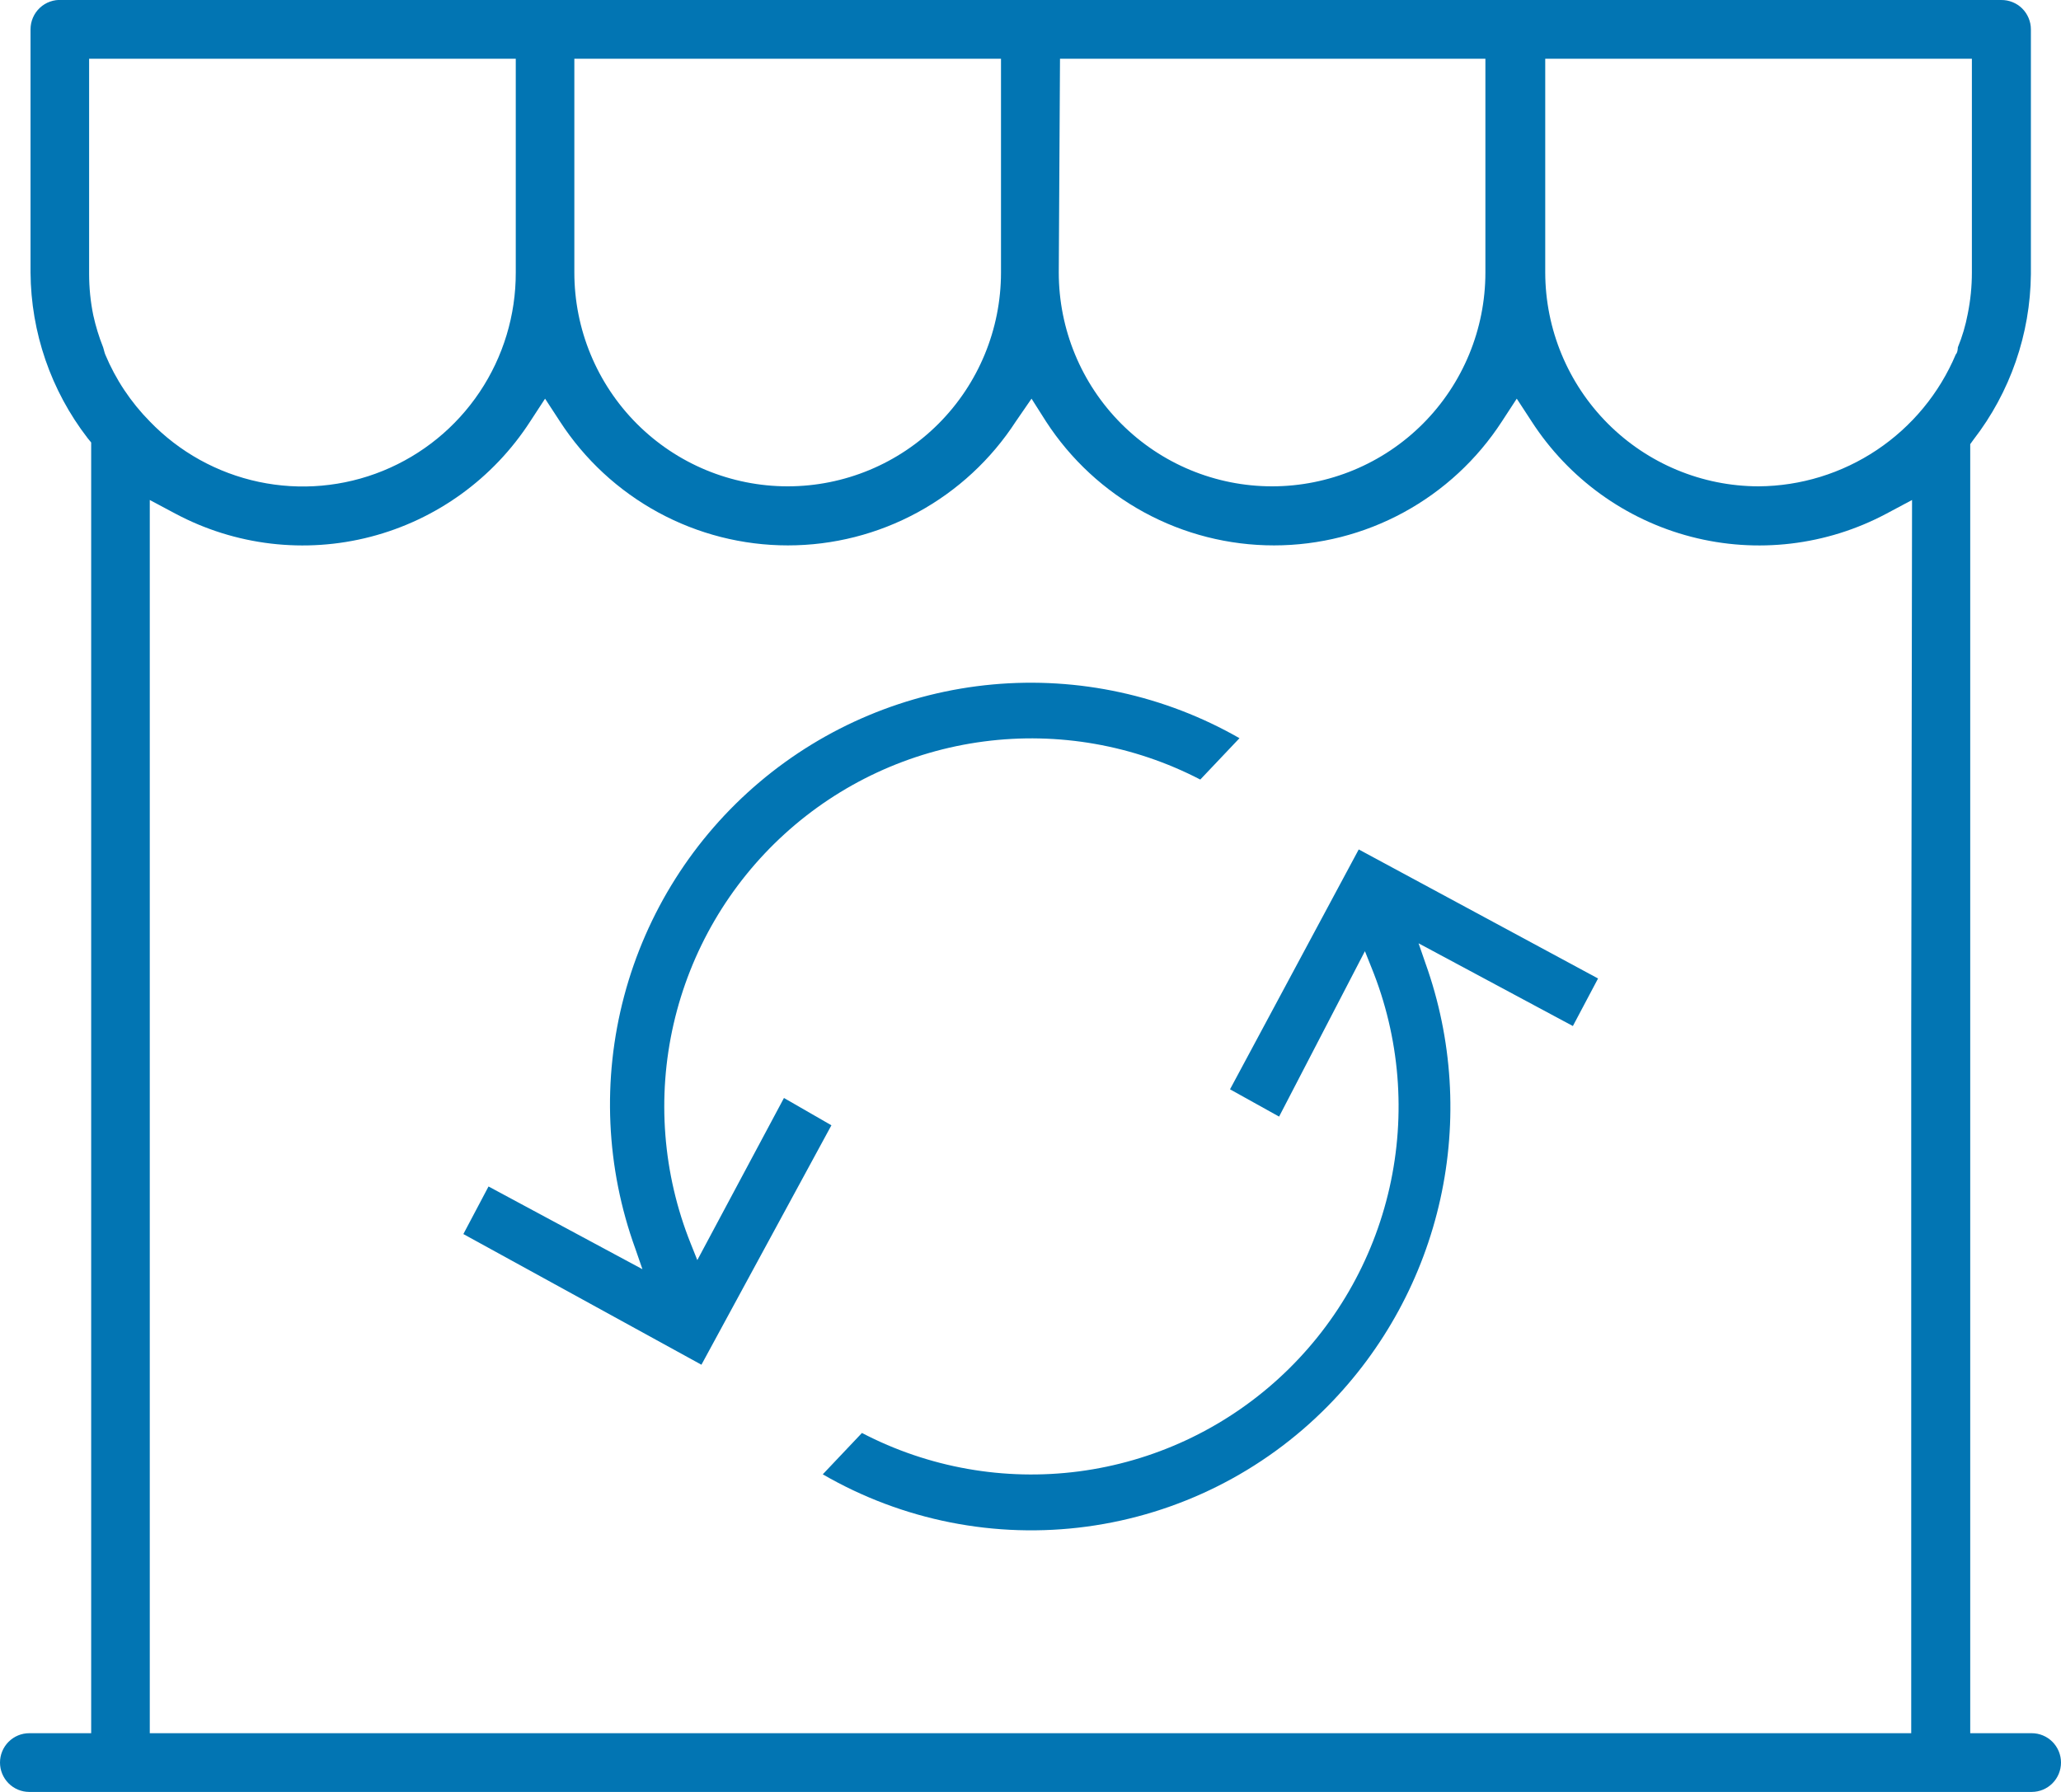 <?xml version="1.0" encoding="UTF-8"?>
<svg xmlns="http://www.w3.org/2000/svg" width="92" height="80" viewBox="0 0 92 80" fill="none">
  <path d="M34.995 49.019L31.127 56.257L30.832 55.518C29.586 52.406 29.319 48.986 30.068 45.718C30.817 42.45 32.545 39.489 35.022 37.234C37.498 34.979 40.603 33.537 43.92 33.103C47.237 32.668 50.608 33.261 53.579 34.803L55.329 32.956C51.987 31.044 48.14 30.207 44.308 30.558C40.476 30.909 36.844 32.431 33.902 34.918C30.961 37.405 28.853 40.737 27.862 44.465C26.872 48.192 27.047 52.134 28.364 55.758L28.677 56.663L21.807 52.97L20.684 55.094L31.311 60.928L37.113 50.238L34.995 49.019Z" fill="#0275B3"></path>
  <path d="M54.906 48.632L57.097 49.85L60.928 42.465L61.223 43.203C62.487 46.318 62.767 49.747 62.026 53.026C61.285 56.306 59.558 59.279 57.078 61.543C54.598 63.808 51.485 65.255 48.158 65.69C44.832 66.124 41.453 65.526 38.476 63.974L36.727 65.821C40.291 67.885 44.438 68.706 48.517 68.154C52.597 67.603 56.379 65.711 59.271 62.774C61.781 60.228 63.523 57.023 64.295 53.528C65.067 50.032 64.839 46.389 63.636 43.019L63.323 42.114L70.211 45.807L71.335 43.684L60.652 37.923L54.906 48.632Z" fill="#0275B3"></path>
  <path d="M90.692 77.378H87.948V19.829L88.095 19.626C89.731 17.511 90.63 14.917 90.656 12.241V1.311C90.656 1.137 90.621 0.965 90.554 0.805C90.487 0.645 90.389 0.499 90.266 0.377C90.143 0.255 89.996 0.159 89.835 0.095C89.675 0.03 89.503 -0.002 89.329 8.11252e-05H2.763C2.583 -0.013 2.403 0.012 2.234 0.072C2.065 0.132 1.909 0.227 1.778 0.35C1.647 0.473 1.542 0.622 1.471 0.787C1.399 0.952 1.363 1.131 1.363 1.311V12.167C1.381 14.841 2.274 17.436 3.905 19.552L4.07 19.755V77.378H1.308C0.961 77.378 0.628 77.516 0.383 77.762C0.138 78.008 0 78.341 0 78.689C0 79.037 0.138 79.37 0.383 79.616C0.628 79.862 0.961 80 1.308 80H90.692C91.039 80 91.372 79.862 91.617 79.616C91.862 79.37 92 79.037 92 78.689C92 78.341 91.862 78.008 91.617 77.762C91.372 77.516 91.039 77.378 90.692 77.378ZM47.317 2.622H66.306V12.167C66.306 14.699 65.303 17.127 63.517 18.917C61.731 20.707 59.309 21.712 56.784 21.712C54.258 21.712 51.837 20.707 50.051 18.917C48.265 17.127 47.262 14.699 47.262 12.167L47.317 2.622ZM25.638 2.622H44.683V12.167C44.683 14.699 43.68 17.127 41.894 18.917C40.108 20.707 37.686 21.712 35.161 21.712C32.635 21.712 30.213 20.707 28.427 18.917C26.642 17.127 25.638 14.699 25.638 12.167V2.622ZM4.605 15.509C4.418 15.042 4.271 14.56 4.163 14.069C4.039 13.461 3.978 12.843 3.978 12.223V2.622H23.023V12.167C23.028 14.067 22.466 15.926 21.41 17.503C20.353 19.081 18.85 20.305 17.093 21.02C15.337 21.735 13.407 21.906 11.553 21.513C9.698 21.12 8.003 20.18 6.686 18.814C5.838 17.954 5.162 16.938 4.697 15.823C4.66 15.73 4.641 15.62 4.605 15.509ZM85.314 45.991V77.378H6.686V22.322L7.828 22.931C10.503 24.357 13.614 24.726 16.547 23.963C19.48 23.201 22.021 21.363 23.668 18.814L24.331 17.798L24.994 18.814C26.096 20.513 27.604 21.909 29.381 22.876C31.158 23.843 33.148 24.349 35.17 24.349C37.192 24.349 39.182 23.843 40.959 22.876C42.736 21.909 44.244 20.513 45.346 18.814L46.046 17.798L46.691 18.814C47.793 20.513 49.301 21.909 51.078 22.876C52.855 23.843 54.845 24.349 56.867 24.349C58.889 24.349 60.879 23.843 62.656 22.876C64.433 21.909 65.941 20.513 67.043 18.814L67.706 17.798L68.369 18.814C70.016 21.363 72.557 23.201 75.49 23.963C78.422 24.726 81.534 24.357 84.209 22.931L85.351 22.322L85.314 45.991ZM87.395 15.509C87.395 15.509 87.395 15.73 87.303 15.823C86.57 17.559 85.345 19.042 83.781 20.088C82.216 21.135 80.38 21.7 78.499 21.712C75.975 21.708 73.556 20.7 71.771 18.911C69.987 17.122 68.982 14.697 68.977 12.167V2.622H88.022V12.167C88.022 12.787 87.96 13.406 87.837 14.014C87.741 14.526 87.593 15.027 87.395 15.509Z" fill="#0275B3"></path>
</svg>
